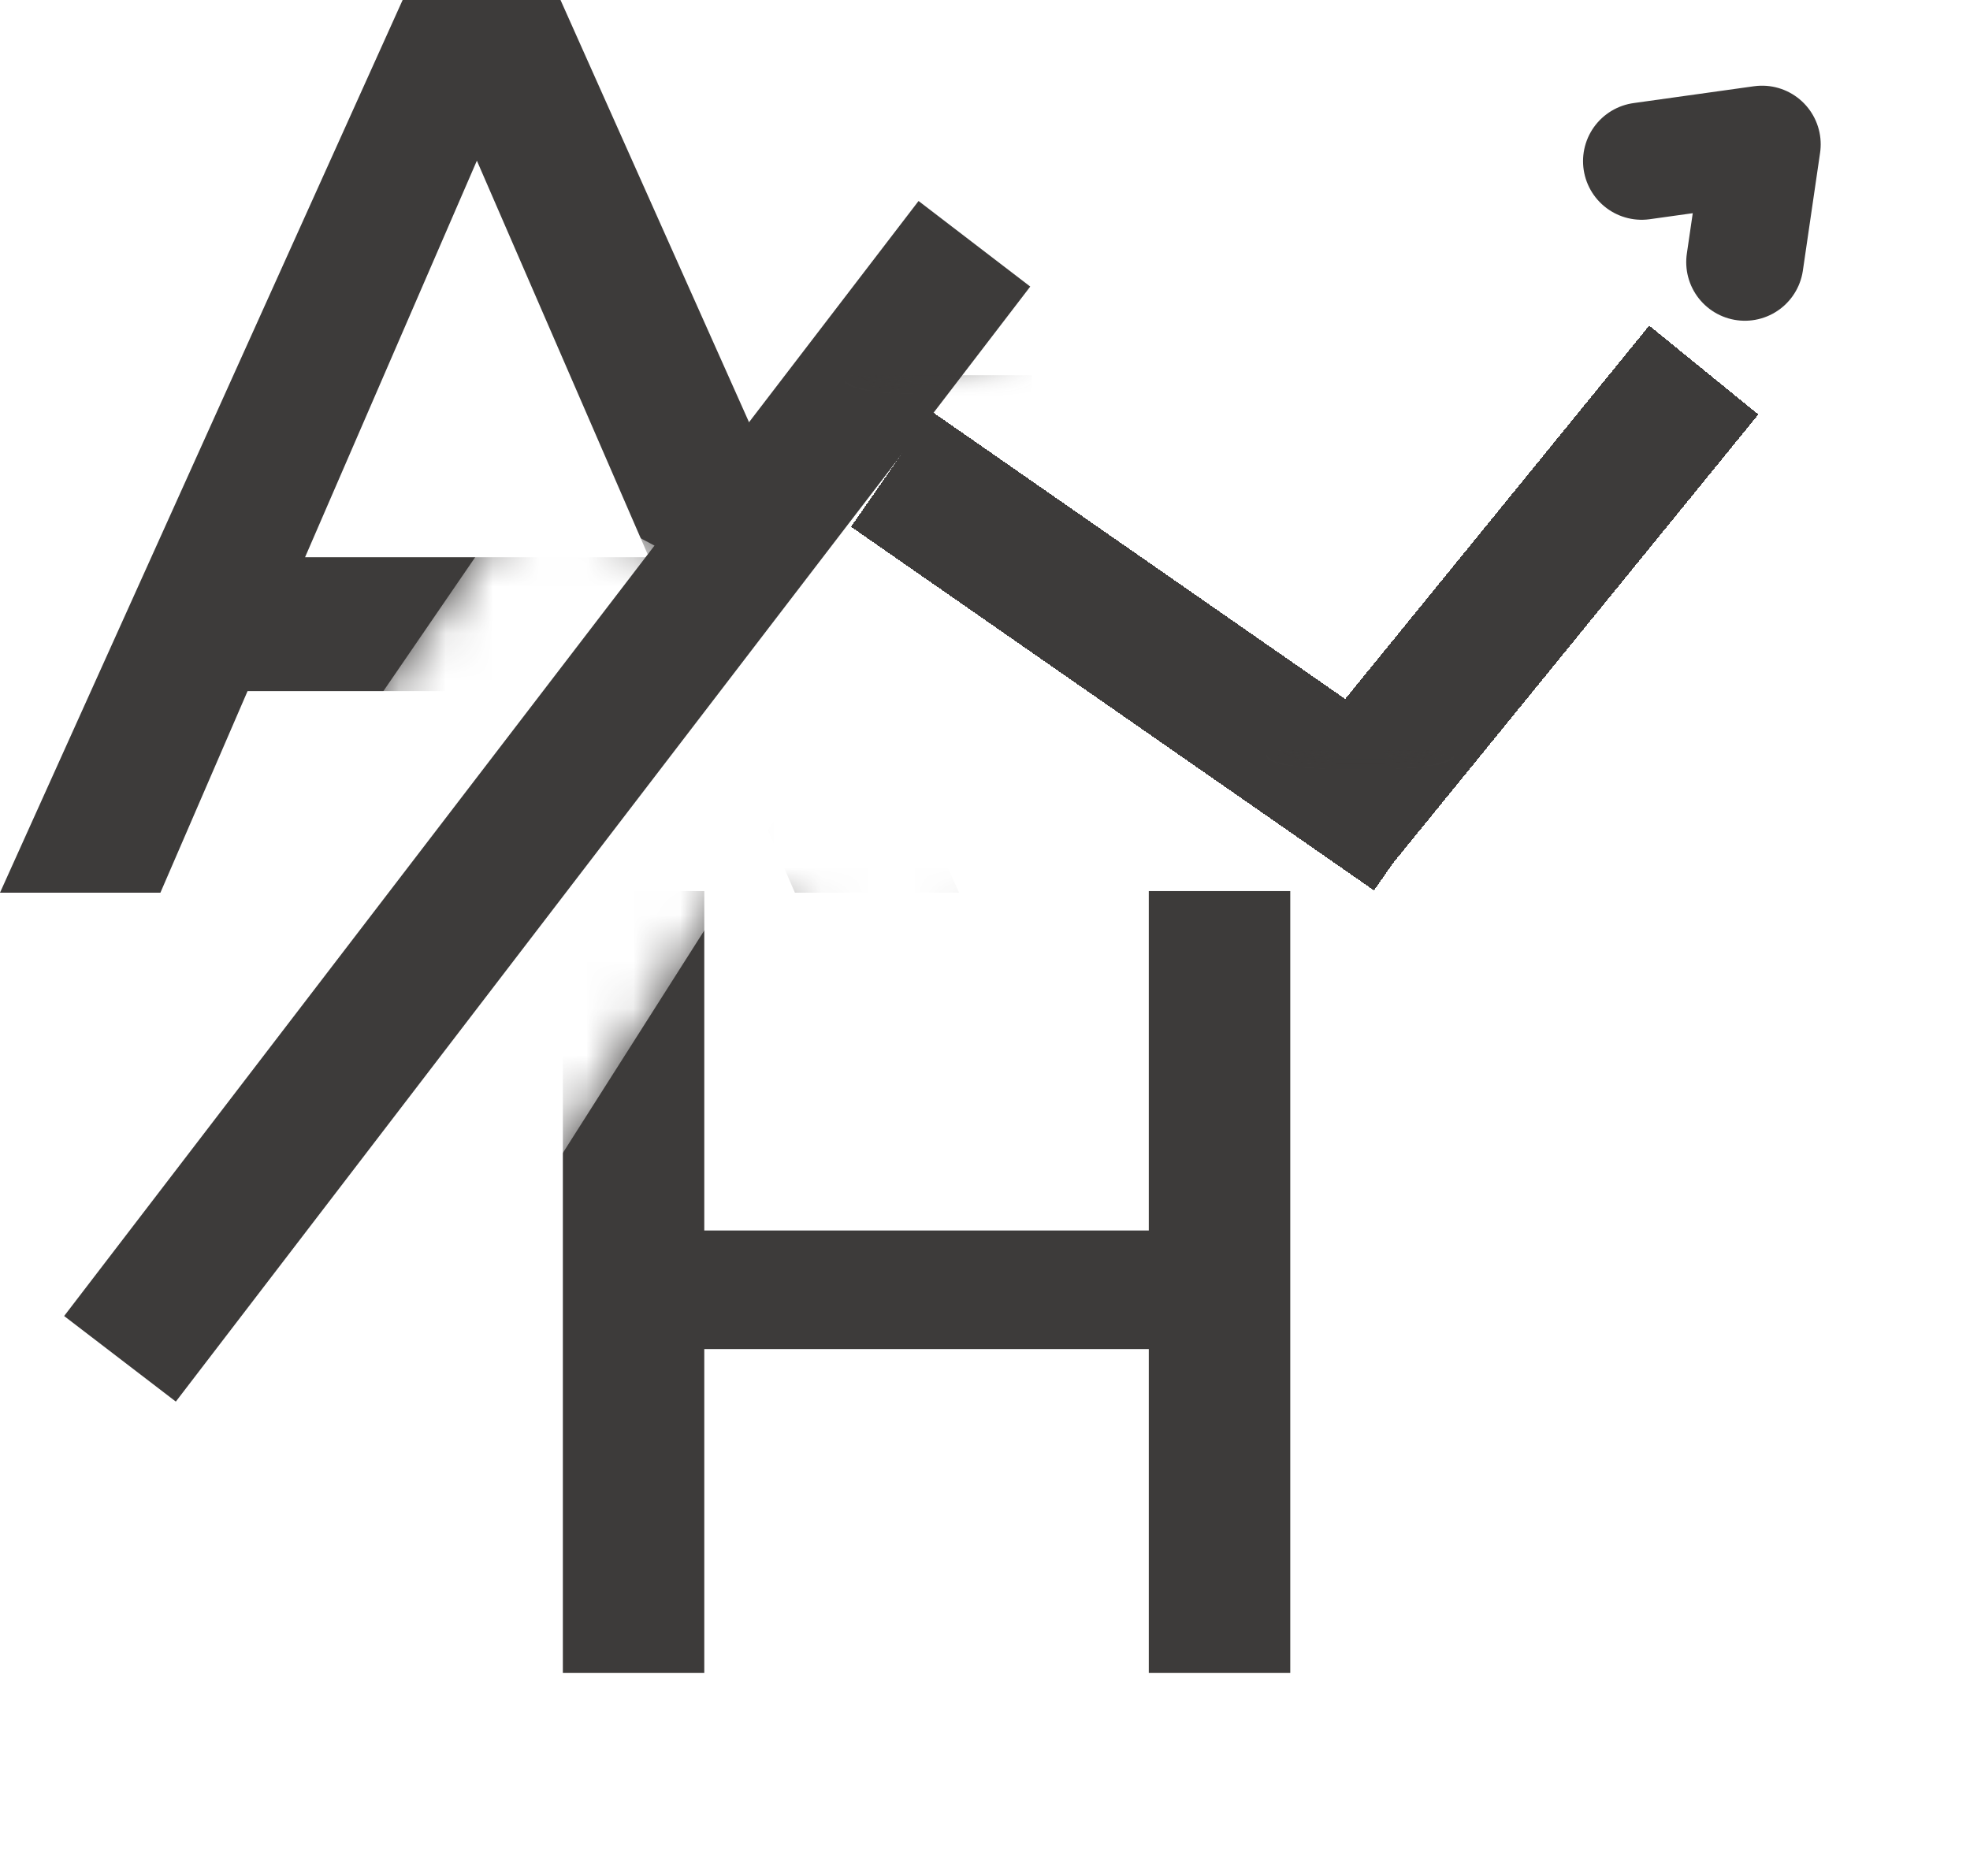 <svg width="42" height="40" viewBox="0 0 42 40" fill="none" xmlns="http://www.w3.org/2000/svg">
<path d="M15.088 14.736H5.278L3.42 19.034H0L8.584 0H11.95L20.447 19.034H16.947L15.088 14.736ZM13.835 11.881L10.167 3.426L6.504 11.881H13.835Z" fill="#3D3B3A"/>
<g filter="url(#filter0_d_229_500)">
<path d="M27.508 31.669H24.492V24.765H15.015V31.669H12V15H15.015V22.237H24.492V15H27.508V31.669Z" fill="#3D3B3A"/>
</g>
<mask id="mask0_229_500" style="mask-type:luminance" maskUnits="userSpaceOnUse" x="6" y="7" width="15" height="19">
<path d="M6.852 7.866H21V26H6.852V7.866Z" fill="white"/>
</mask>
<g mask="url(#mask0_229_500)">
<mask id="mask1_229_500" style="mask-type:luminance" maskUnits="userSpaceOnUse" x="7" y="8" width="14" height="18">
<path d="M16.672 8.07L20.943 10.516L11.29 25.701L7.02 23.253L16.672 8.07Z" fill="white"/>
</mask>
<g mask="url(#mask1_229_500)">
<path d="M16.671 8.07L20.942 10.516L11.285 25.708L7.015 23.26L16.671 8.07Z" fill="white"/>
</g>
</g>
<mask id="mask2_229_500" style="mask-type:luminance" maskUnits="userSpaceOnUse" x="7" y="10" width="10" height="9">
<path d="M7.334 10H16.667V18.49H7.334V10Z" fill="white"/>
</mask>
<g mask="url(#mask2_229_500)">
<mask id="mask3_229_500" style="mask-type:luminance" maskUnits="userSpaceOnUse" x="7" y="10" width="10" height="9">
<path d="M11.275 10.211L16.394 12.93L12.677 18.353L7.557 15.634L11.275 10.211Z" fill="white"/>
</mask>
<g mask="url(#mask3_229_500)">
<path d="M11.276 10.211L16.395 12.931L12.677 18.353L7.559 15.633L11.276 10.211Z" fill="white"/>
</g>
</g>
<mask id="mask4_229_500" style="mask-type:luminance" maskUnits="userSpaceOnUse" x="13" y="11" width="11" height="11">
<path d="M13.422 11.251H23.794V21.402H13.422V11.251Z" fill="white"/>
</mask>
<g mask="url(#mask4_229_500)">
<mask id="mask5_229_500" style="mask-type:luminance" maskUnits="userSpaceOnUse" x="13" y="11" width="11" height="11">
<path d="M17.227 11.473L23.614 15.246L19.819 21.399L13.434 17.628L17.227 11.473Z" fill="white"/>
</mask>
<g mask="url(#mask5_229_500)">
<path d="M17.227 11.473L23.613 15.246L19.819 21.399L13.434 17.628L17.227 11.473Z" fill="white"/>
</g>
</g>
<path d="M2.558 28.973L20.774 5.198" stroke="#3D3B3A" stroke-width="3"/>
<g filter="url(#filter1_d_229_500)">
<path d="M19 6L30.15 13.754" stroke="#3D3B3A" stroke-width="3" shape-rendering="crispEdges"/>
</g>
<g filter="url(#filter2_d_229_500)">
<path d="M28.5 13.5L36.324 3.89" stroke="#3D3B3A" stroke-width="3" shape-rendering="crispEdges"/>
</g>
<mask id="mask6_229_500" style="mask-type:luminance" maskUnits="userSpaceOnUse" x="18" y="4" width="4" height="4">
<path d="M18 4H22V8H18V4Z" fill="white"/>
</mask>
<g mask="url(#mask6_229_500)">
<mask id="mask7_229_500" style="mask-type:luminance" maskUnits="userSpaceOnUse" x="18" y="4" width="4" height="5">
<path d="M20.001 4C18.895 4 18 4.896 18 6C18 7.105 18.895 8 20.001 8C21.105 8 22 7.105 22 6C22 4.896 21.105 4 20.001 4Z" fill="white"/>
</mask>
<g mask="url(#mask7_229_500)">
<g filter="url(#filter3_d_229_500)">
<path d="M18 4H22V8H18V4Z" fill="#3D3B3A"/>
</g>
</g>
</g>
<mask id="mask8_229_500" style="mask-type:luminance" maskUnits="userSpaceOnUse" x="27" y="12" width="4" height="4">
<path d="M27 12H31V16H27V12Z" fill="white"/>
</mask>
<g mask="url(#mask8_229_500)">
<mask id="mask9_229_500" style="mask-type:luminance" maskUnits="userSpaceOnUse" x="27" y="12" width="4" height="5">
<path d="M29.001 12.001C27.895 12.001 27 12.896 27 14.001C27 15.105 27.895 16 29.001 16C30.105 16 31 15.105 31 14.001C31 12.896 30.105 12.001 29.001 12.001Z" fill="white"/>
</mask>
<g mask="url(#mask9_229_500)">
<g filter="url(#filter4_d_229_500)">
<path d="M27 12.001H31V16H27V12.001Z" fill="#3D3B3A"/>
</g>
</g>
</g>
<path d="M35 3.436L37.567 3.077L37.2 5.589" stroke="#3D3B3A" stroke-width="2.5" stroke-linecap="round" stroke-linejoin="round"/>
<defs>
<filter id="filter0_d_229_500" x="8" y="15" width="23.508" height="24.669" filterUnits="userSpaceOnUse" color-interpolation-filters="sRGB">
<feFlood flood-opacity="0" result="BackgroundImageFix"/>
<feColorMatrix in="SourceAlpha" type="matrix" values="0 0 0 0 0 0 0 0 0 0 0 0 0 0 0 0 0 0 127 0" result="hardAlpha"/>
<feOffset dy="4"/>
<feGaussianBlur stdDeviation="2"/>
<feComposite in2="hardAlpha" operator="out"/>
<feColorMatrix type="matrix" values="0 0 0 0 0 0 0 0 0 0 0 0 0 0 0 0 0 0 0.25 0"/>
<feBlend mode="normal" in2="BackgroundImageFix" result="effect1_dropShadow_229_500"/>
<feBlend mode="normal" in="SourceGraphic" in2="effect1_dropShadow_229_500" result="shape"/>
</filter>
<filter id="filter1_d_229_500" x="14.119" y="4.783" width="20.911" height="18.189" filterUnits="userSpaceOnUse" color-interpolation-filters="sRGB">
<feFlood flood-opacity="0" result="BackgroundImageFix"/>
<feColorMatrix in="SourceAlpha" type="matrix" values="0 0 0 0 0 0 0 0 0 0 0 0 0 0 0 0 0 0 127 0" result="hardAlpha"/>
<feOffset dy="4"/>
<feGaussianBlur stdDeviation="2"/>
<feComposite in2="hardAlpha" operator="out"/>
<feColorMatrix type="matrix" values="0 0 0 0 0 0 0 0 0 0 0 0 0 0 0 0 0 0 0.25 0"/>
<feBlend mode="normal" in2="BackgroundImageFix" result="effect1_dropShadow_229_500"/>
<feBlend mode="normal" in="SourceGraphic" in2="effect1_dropShadow_229_500" result="shape"/>
</filter>
<filter id="filter2_d_229_500" x="23.317" y="2.967" width="18.189" height="19.455" filterUnits="userSpaceOnUse" color-interpolation-filters="sRGB">
<feFlood flood-opacity="0" result="BackgroundImageFix"/>
<feColorMatrix in="SourceAlpha" type="matrix" values="0 0 0 0 0 0 0 0 0 0 0 0 0 0 0 0 0 0 127 0" result="hardAlpha"/>
<feOffset dy="4"/>
<feGaussianBlur stdDeviation="2"/>
<feComposite in2="hardAlpha" operator="out"/>
<feColorMatrix type="matrix" values="0 0 0 0 0 0 0 0 0 0 0 0 0 0 0 0 0 0 0.25 0"/>
<feBlend mode="normal" in2="BackgroundImageFix" result="effect1_dropShadow_229_500"/>
<feBlend mode="normal" in="SourceGraphic" in2="effect1_dropShadow_229_500" result="shape"/>
</filter>
<filter id="filter3_d_229_500" x="14" y="4" width="12" height="12" filterUnits="userSpaceOnUse" color-interpolation-filters="sRGB">
<feFlood flood-opacity="0" result="BackgroundImageFix"/>
<feColorMatrix in="SourceAlpha" type="matrix" values="0 0 0 0 0 0 0 0 0 0 0 0 0 0 0 0 0 0 127 0" result="hardAlpha"/>
<feOffset dy="4"/>
<feGaussianBlur stdDeviation="2"/>
<feComposite in2="hardAlpha" operator="out"/>
<feColorMatrix type="matrix" values="0 0 0 0 0 0 0 0 0 0 0 0 0 0 0 0 0 0 0.25 0"/>
<feBlend mode="normal" in2="BackgroundImageFix" result="effect1_dropShadow_229_500"/>
<feBlend mode="normal" in="SourceGraphic" in2="effect1_dropShadow_229_500" result="shape"/>
</filter>
<filter id="filter4_d_229_500" x="23" y="12.001" width="12" height="12" filterUnits="userSpaceOnUse" color-interpolation-filters="sRGB">
<feFlood flood-opacity="0" result="BackgroundImageFix"/>
<feColorMatrix in="SourceAlpha" type="matrix" values="0 0 0 0 0 0 0 0 0 0 0 0 0 0 0 0 0 0 127 0" result="hardAlpha"/>
<feOffset dy="4"/>
<feGaussianBlur stdDeviation="2"/>
<feComposite in2="hardAlpha" operator="out"/>
<feColorMatrix type="matrix" values="0 0 0 0 0 0 0 0 0 0 0 0 0 0 0 0 0 0 0.25 0"/>
<feBlend mode="normal" in2="BackgroundImageFix" result="effect1_dropShadow_229_500"/>
<feBlend mode="normal" in="SourceGraphic" in2="effect1_dropShadow_229_500" result="shape"/>
</filter>
</defs>
</svg>
